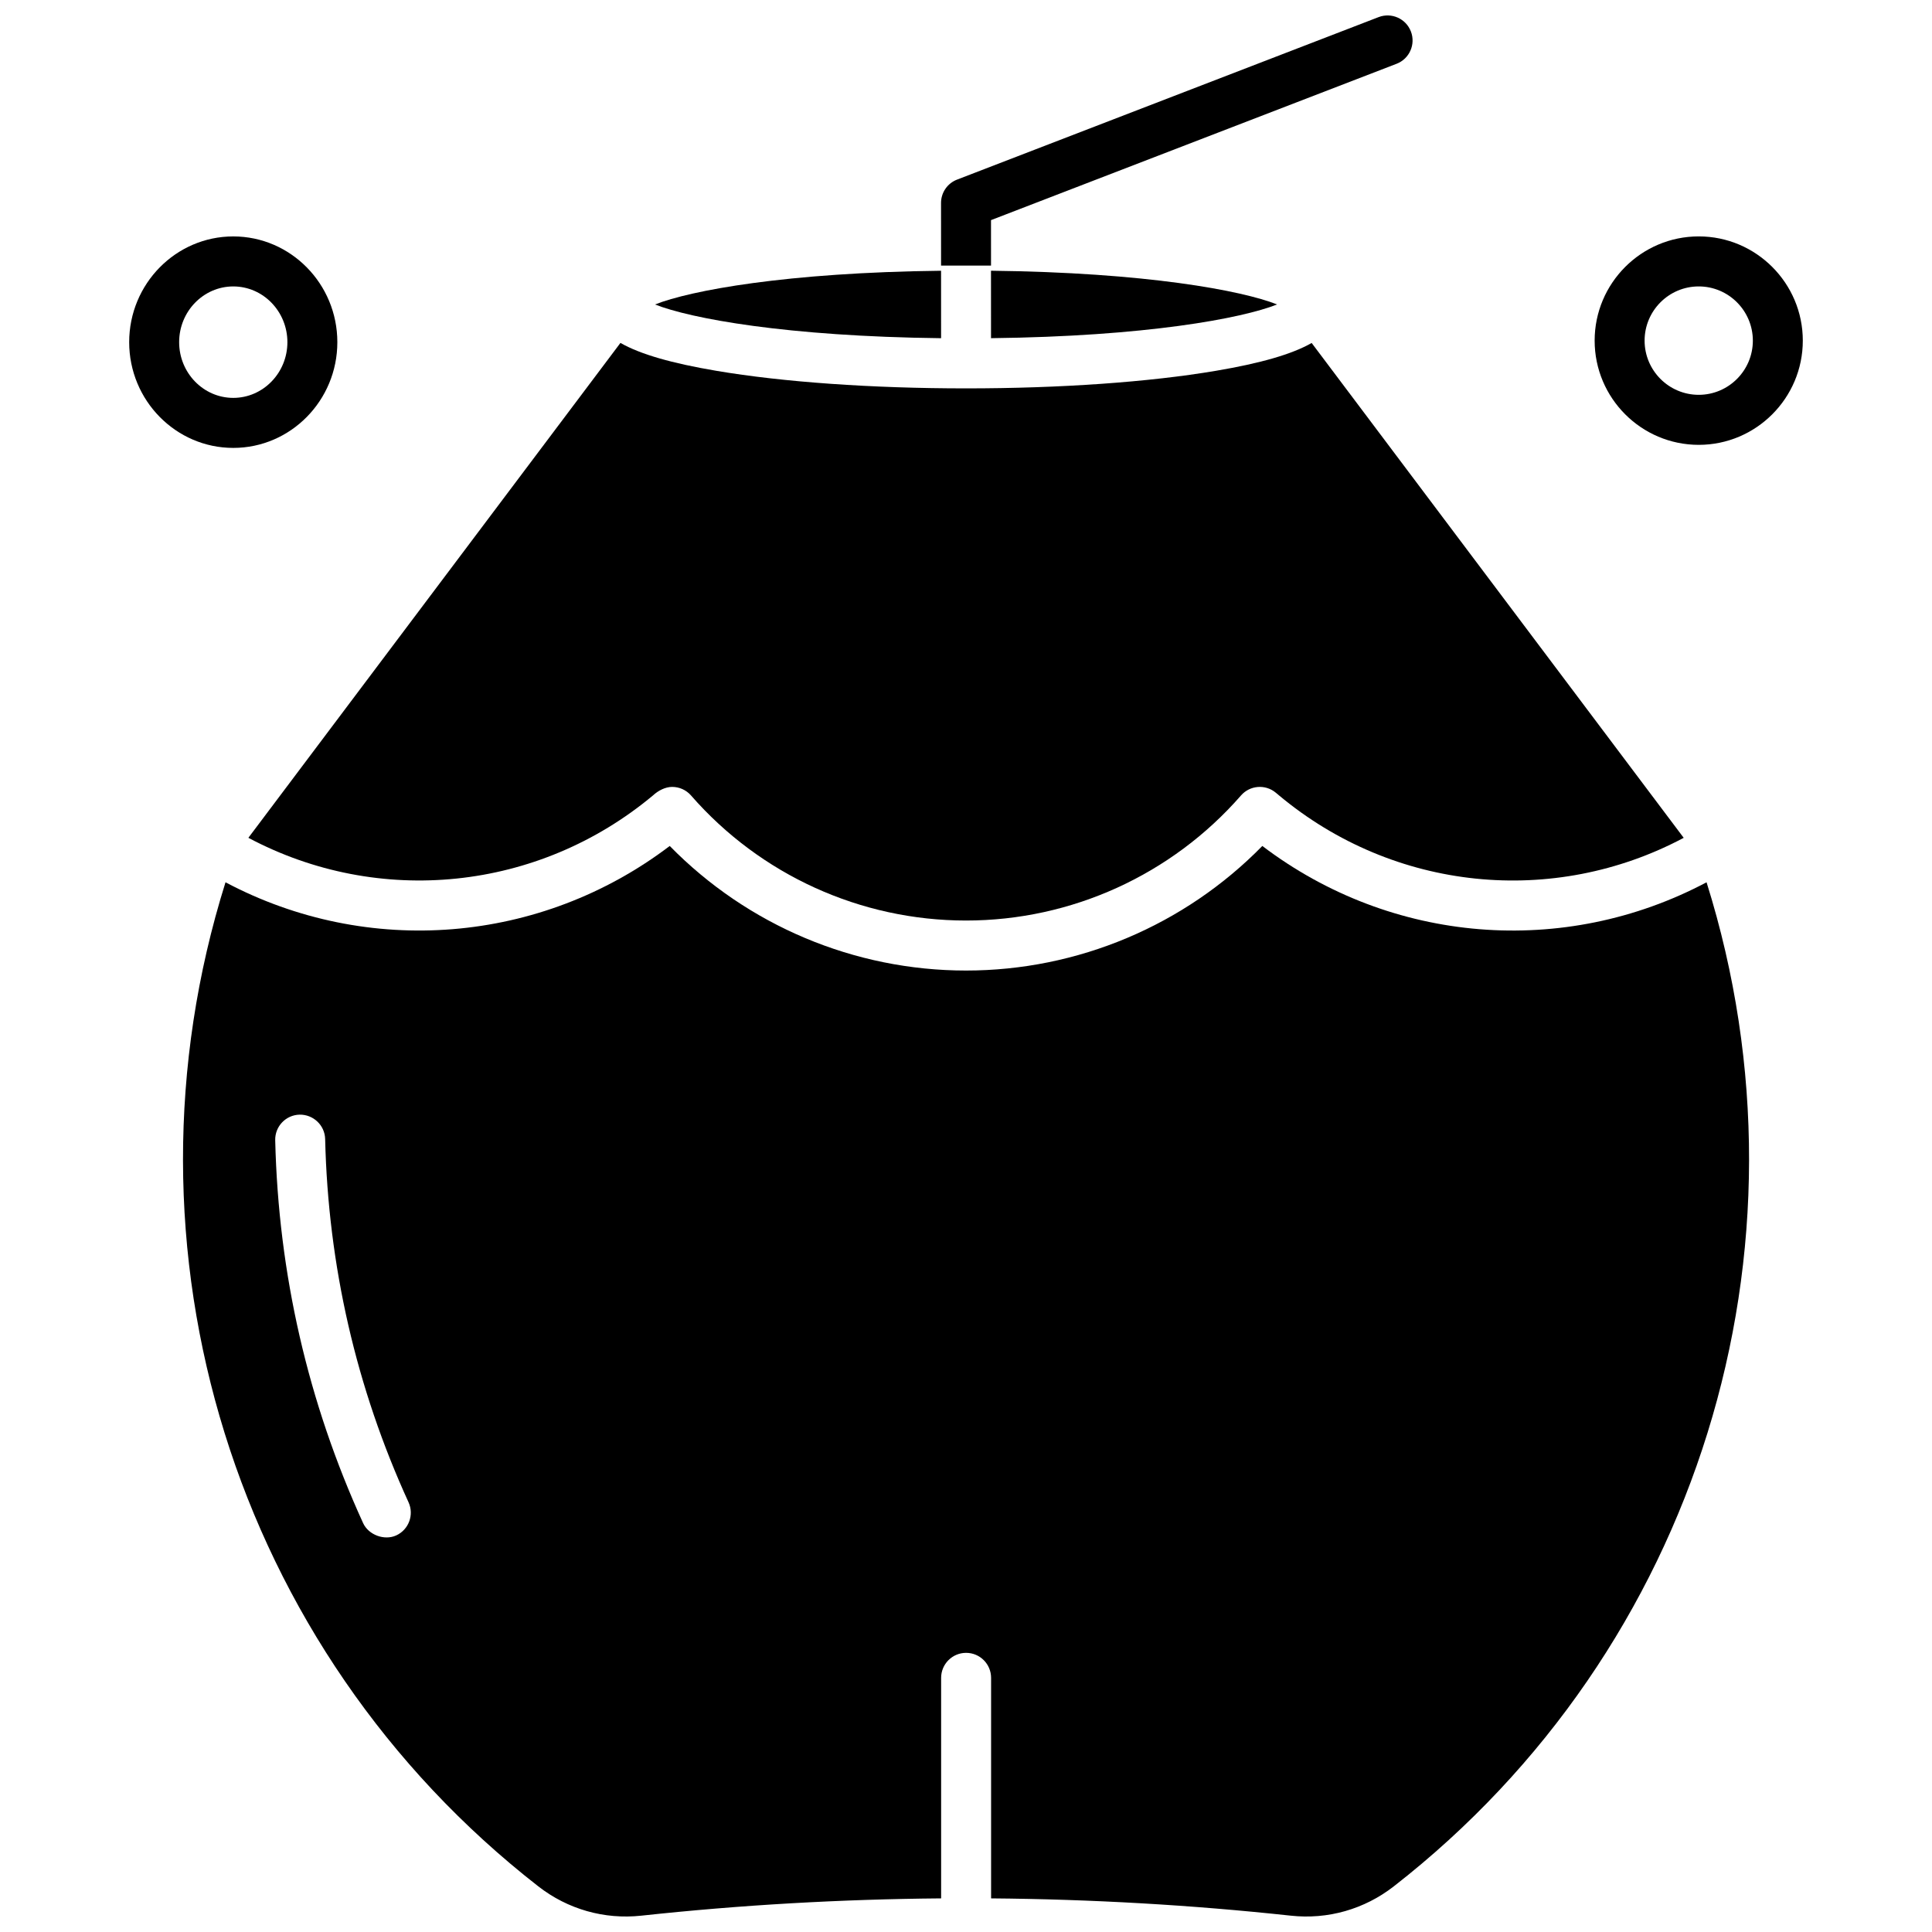 <?xml version="1.0" encoding="UTF-8"?>
<!-- Uploaded to: ICON Repo, www.svgrepo.com, Generator: ICON Repo Mixer Tools -->
<svg width="800px" height="800px" version="1.1" viewBox="144 144 512 512" xmlns="http://www.w3.org/2000/svg">
 <defs>
  <clipPath id="b">
   <path d="m393 148.09h126v66.906h-126z"/>
  </clipPath>
  <clipPath id="a">
   <path d="m192 368h416v283.9h-416z"/>
  </clipPath>
 </defs>
 <path d="m322.14 352.54c1.844 0 3.68 0.77 4.988 2.266 18.387 21.066 44.949 33.145 72.875 33.145 27.922 0 54.484-12.082 72.875-33.145 2.367-2.711 6.461-3.035 9.223-0.73l0.848 0.707c30.449 25.434 72.707 29.625 107.25 11.25l-98.594-131.14c-5.254 2.996-13.547 5.371-25.34 7.367-17.754 3.008-41.277 4.664-66.242 4.664s-48.488-1.656-66.238-4.664c-11.809-2-20.109-4.379-25.363-7.383l-98.602 131.15c34.535 18.371 76.793 14.184 107.25-11.25 1.344-1.25 3.238-2.242 5.078-2.242z"/>
 <path d="m393.39 215.75c-41 0.469-66.426 5.227-75.805 8.938 9.379 3.711 34.809 8.469 75.812 8.938z"/>
 <path d="m406.63 233.62c41.008-0.469 66.438-5.227 75.816-8.938-9.379-3.711-34.812-8.469-75.824-8.938z"/>
 <g clip-path="url(#b)">
  <path d="m517.9 152.34c-1.312-3.418-5.144-5.117-8.555-3.805l-111.72 43.066c-2.559 0.984-4.242 3.445-4.242 6.188l0.008 16.594h13.238l-0.004-12.047 107.48-41.43c3.41-1.312 5.113-5.148 3.797-8.566z"/>
 </g>
 <g clip-path="url(#a)">
  <path d="m596.25 377.82c-37.727 20-83.52 16.348-117.72-9.629-20.633 21.055-48.902 33.012-78.523 33.012s-57.891-11.957-78.523-33.012c-34.203 25.973-80 29.621-117.72 9.625-30.512 97.188 2.215 203.24 82.895 266.09 7.789 6.07 17.48 8.828 27.293 7.766 26.367-2.848 52.906-4.363 79.457-4.582v-58.438c0-3.66 2.965-6.629 6.621-6.629s6.621 2.969 6.621 6.629v58.438c26.539 0.219 53.07 1.734 79.426 4.582 9.809 1.066 19.504-1.699 27.293-7.766 80.668-62.848 113.4-168.9 82.887-266.09zm-347.25 173.08c-3.117 1.434-7.336-0.117-8.773-3.266-14.621-31.98-22.457-66.117-23.293-101.46-0.086-3.66 2.805-6.695 6.461-6.781 3.625-0.066 6.688 2.809 6.773 6.469 0.793 33.539 8.227 65.922 22.098 96.254 1.52 3.328 0.059 7.262-3.266 8.785z"/>
 </g>
 <path d="m205.82 262.7c-15.211 0-27.586-12.57-27.586-28.023s12.375-28.023 27.582-28.023c15.211 0 27.582 12.57 27.582 28.023 0.004 15.453-12.371 28.023-27.578 28.023zm0-42.793c-7.91 0-14.344 6.625-14.344 14.77 0 8.141 6.434 14.766 14.344 14.766 7.906 0 14.344-6.625 14.344-14.766-0.004-8.145-6.438-14.77-14.344-14.77z"/>
 <path d="m594.18 261.89c-15.211 0-27.582-12.391-27.582-27.621s12.375-27.621 27.582-27.621c15.207 0 27.582 12.395 27.582 27.621 0 15.23-12.375 27.621-27.582 27.621zm0-41.984c-7.91 0-14.344 6.441-14.344 14.363s6.434 14.363 14.344 14.363c7.906 0 14.344-6.441 14.344-14.363-0.004-7.918-6.438-14.363-14.344-14.363z"/>
</svg>